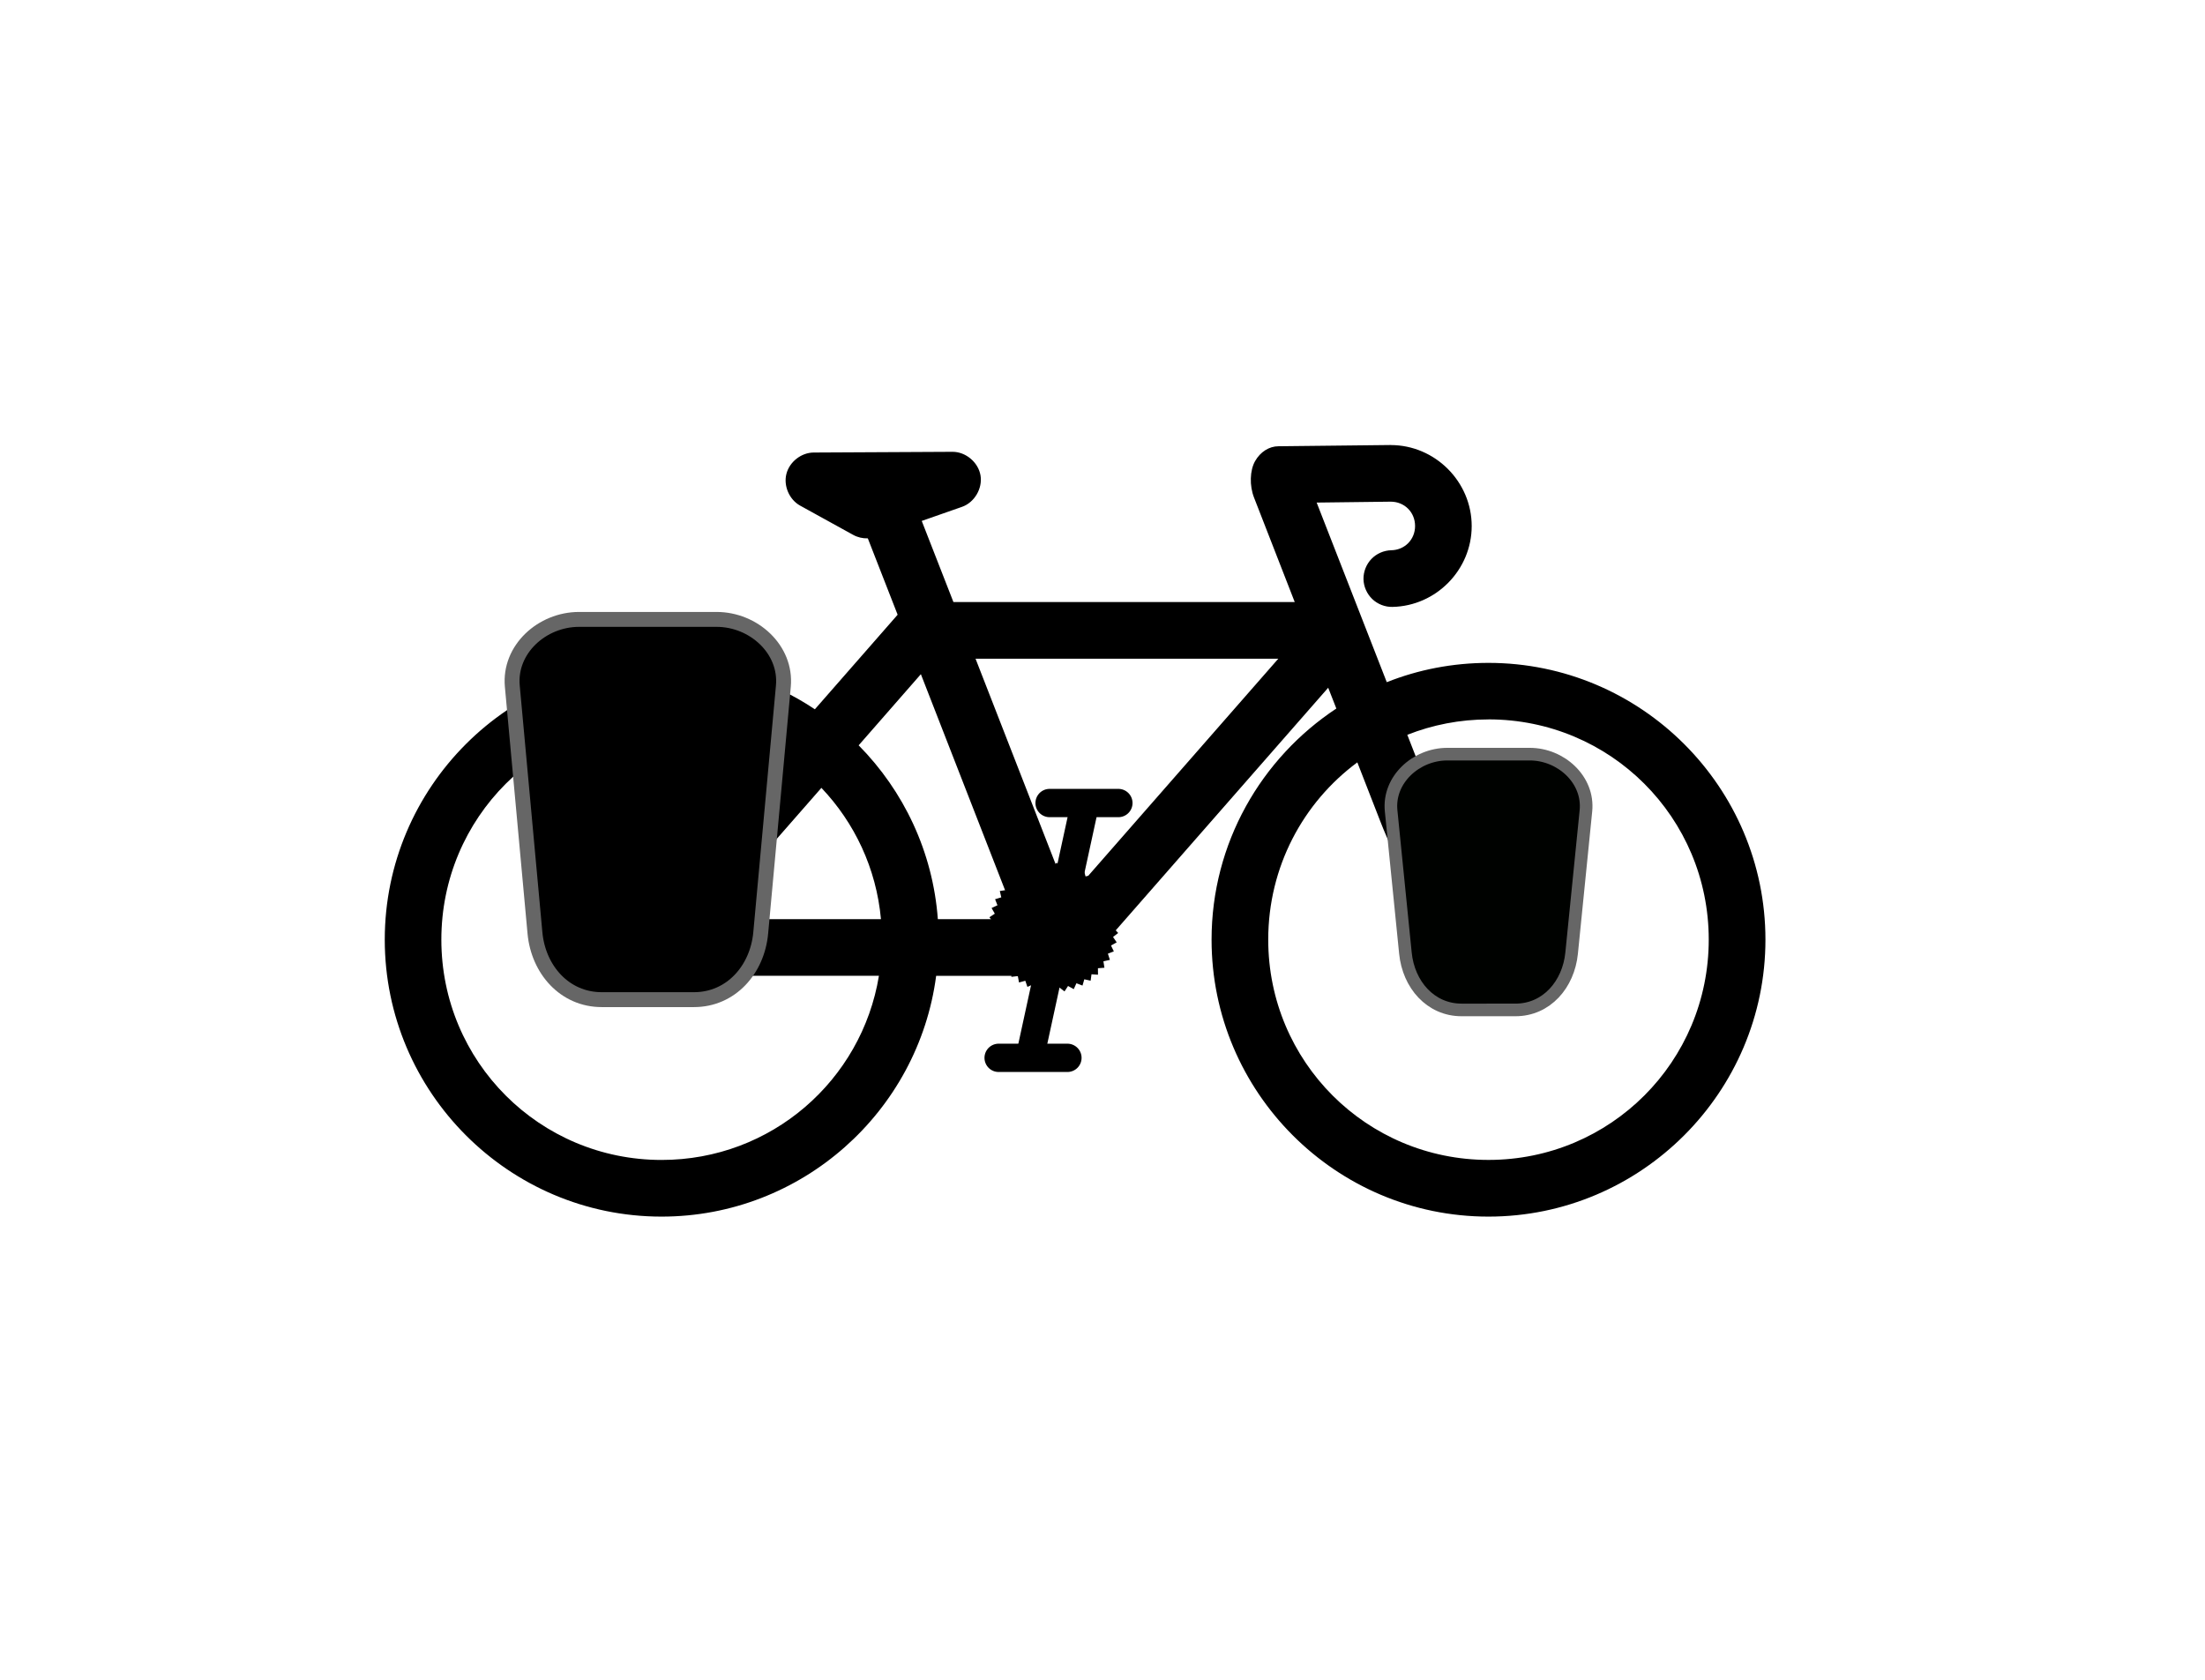 <?xml version="1.0" encoding="UTF-8" standalone="no"?>
<!-- Created with Inkscape (http://www.inkscape.org/) -->

<svg
   width="210mm"
   height="160mm"
   viewBox="0 0 210 160"
   version="1.1"
   id="svg1"
   inkscape:version="1.3.2 (091e20e, 2023-11-25)"
   sodipodi:docname="touring2.svg"
   xmlns:inkscape="http://www.inkscape.org/namespaces/inkscape"
   xmlns:sodipodi="http://sodipodi.sourceforge.net/DTD/sodipodi-0.dtd"
   xmlns="http://www.w3.org/2000/svg"
   xmlns:svg="http://www.w3.org/2000/svg">
  <sodipodi:namedview
     id="namedview1"
     pagecolor="#ffffff"
     bordercolor="#666666"
     borderopacity="1.0"
     inkscape:showpageshadow="2"
     inkscape:pageopacity="0.0"
     inkscape:pagecheckerboard="0"
     inkscape:deskcolor="#d1d1d1"
     inkscape:document-units="mm"
     showgrid="true"
     inkscape:zoom="0.72693605"
     inkscape:cx="396.87122"
     inkscape:cy="396.18341"
     inkscape:window-width="1850"
     inkscape:window-height="1016"
     inkscape:window-x="70"
     inkscape:window-y="27"
     inkscape:window-maximized="1"
     inkscape:current-layer="layer1">
    <inkscape:grid
       id="grid1"
       units="px"
       originx="0"
       originy="0"
       spacingx="0.265"
       spacingy="0.265"
       empcolor="#0099e5"
       empopacity="0.302"
       color="#0099e5"
       opacity="0.149"
       empspacing="5"
       dotted="false"
       gridanglex="30"
       gridanglez="30"
       visible="true" />
  </sodipodi:namedview>
  <defs
     id="defs1" />
  <g
     inkscape:label="Capa 1"
     inkscape:groupmode="layer"
     id="layer1">
    <g
       id="g1"
       transform="matrix(3.576,0,0,3.576,-154.479,-139.273)">
      <path
         id="path2989-2-0"
         style="color:#000000;text-indent:0;text-transform:none;fill:#000000;stroke-width:0.282"
         inkscape:connector-curvature="0"
         d="m 80.238,50.8 -2.991,0.033 c -0.244,0 -0.482,0.148 -0.622,0.396 -0.141,0.248 -0.152,0.655 -0.028,0.971 l 1.084,2.783 h -9.09 l -0.844,-2.161 1.072,-0.375 c 0.333,-0.117 0.552,-0.491 0.493,-0.839 -0.06,-0.348 -0.392,-0.628 -0.745,-0.627 l -3.698,0.019 c -0.331,0.002 -0.644,0.248 -0.726,0.568 -0.082,0.32 0.076,0.686 0.365,0.846 l 1.414,0.78 c 0.118,0.065 0.254,0.097 0.389,0.092 l 0.794,2.034 -2.204,2.519 C 63.731,57.058 62.327,56.603 60.818,56.603 c -4.064,0 -7.372,3.308 -7.372,7.372 0,4.064 3.308,7.377 7.372,7.377 3.738,0 6.839,-2.801 7.313,-6.413 h 3.26 c 0.3,-0.035 0.617,-0.171 0.801,-0.387 l 6.38,-7.287 0.217,0.554 c -2,1.321 -3.323,3.587 -3.323,6.156 0,4.064 3.31,7.377 7.374,7.377 4.064,0 7.377,-3.313 7.377,-7.377 0,-4.064 -3.313,-7.372 -7.377,-7.372 -0.955,0 -1.869,0.181 -2.708,0.514 l -1.867,-4.784 1.973,-0.024 c 0.366,0 0.648,0.282 0.648,0.648 0,0.36 -0.274,0.639 -0.634,0.646 -0.197,0.004 -0.391,0.089 -0.528,0.231 -0.137,0.142 -0.216,0.342 -0.212,0.54 0.004,0.197 0.091,0.391 0.233,0.528 0.142,0.137 0.34,0.214 0.537,0.21 1.165,-0.023 2.112,-0.989 2.112,-2.154 0,-1.181 -0.975,-2.157 -2.157,-2.157 z m -11.058,5.692 h 8.063 l -5.579,6.373 -2.484,-6.373 z m -1.456,0.412 2.543,6.526 h -2.091 c -0.132,-1.798 -0.913,-3.42 -2.109,-4.631 z m -6.905,1.204 c 1.133,0 2.19,0.32 3.085,0.872 l -4.007,4.577 c -0.081,0.089 -0.141,0.197 -0.172,0.313 -0.105,0.23 -0.084,0.514 0.054,0.726 0.138,0.212 0.388,0.345 0.641,0.342 h 6.187 c -0.458,2.788 -2.868,4.905 -5.788,4.905 -3.249,0 -5.866,-2.619 -5.866,-5.868 0,-3.249 2.617,-5.866 5.866,-5.866 z m 22.022,0 c 3.249,0 5.866,2.617 5.866,5.866 0,3.249 -2.617,5.868 -5.866,5.868 -3.249,0 -5.866,-2.619 -5.866,-5.868 0,-1.939 0.931,-3.654 2.373,-4.721 l 0.617,1.584 c 0.843,2.163 2.239,3.665 2.239,3.665 0.132,0.152 0.327,0.248 0.528,0.259 0.201,0.011 0.406,-0.061 0.554,-0.198 0.148,-0.137 0.238,-0.336 0.243,-0.537 0.005,-0.201 -0.075,-0.403 -0.217,-0.547 -0.141,-0.144 -1.218,-1.331 -1.942,-3.189 L 80.679,58.519 c 0.668,-0.264 1.397,-0.41 2.161,-0.41 z m -17.766,1.824 c 0.882,0.928 1.463,2.144 1.586,3.498 h -4.648 z"
         inkscape:export-xdpi="342"
         inkscape:export-ydpi="342" />
      <path
         id="path3784-0-4"
         style="fill:#000000;stroke:#000000;stroke-width:2.758;stroke-linecap:round"
         sodipodi:type="star"
         sodipodi:sides="43"
         inkscape:transform-center-x="0.0016235237"
         sodipodi:r1="4.0950842"
         sodipodi:r2="3.8040018"
         inkscape:transform-center-y="0.00080932906"
         sodipodi:arg1="0.52359878"
         sodipodi:arg2="0.59665907"
         inkscape:randomized="0"
         sodipodi:cy="321.80582"
         sodipodi:cx="560.42999"
         inkscape:rounded="0"
         inkscape:flatsided="false"
         d="m 563.976,323.853 -0.4,0.09 0.064,0.405 -0.409,0.031 0.004,0.41 -0.409,-0.029 -0.056,0.406 -0.4,-0.088 -0.114,0.394 -0.383,-0.146 -0.17,0.373 -0.358,-0.2 -0.223,0.344 -0.325,-0.25 -0.27,0.308 -0.285,-0.294 -0.312,0.265 -0.239,-0.333 -0.348,0.217 -0.188,-0.364 -0.375,0.164 -0.133,-0.387 -0.395,0.108 -0.075,-0.403 -0.407,0.049 -0.016,-0.409 -0.41,-0.011 0.044,-0.407 -0.404,-0.07 0.103,-0.397 -0.389,-0.128 0.159,-0.377 -0.366,-0.184 0.213,-0.35 -0.336,-0.235 0.261,-0.315 -0.298,-0.281 0.305,-0.274 -0.254,-0.322 0.341,-0.227 -0.204,-0.355 0.371,-0.175 -0.15,-0.381 0.392,-0.119 -0.093,-0.399 0.405,-0.06 -0.034,-0.408 0.41,-8e-4 0.026,-0.409 0.405,0.059 0.085,-0.401 0.393,0.117 0.142,-0.384 0.371,0.173 0.197,-0.359 0.342,0.225 0.247,-0.327 0.306,0.273 0.292,-0.287 0.263,0.314 0.331,-0.242 0.214,0.349 0.362,-0.191 0.161,0.377 0.386,-0.136 0.104,0.396 0.402,-0.079 0.046,0.407 0.409,-0.019 -0.014,0.409 0.408,0.041 -0.074,0.403 0.397,0.1 -0.132,0.388 0.379,0.156 -0.187,0.365 0.352,0.21 -0.238,0.334 0.318,0.259 -0.284,0.295 0.277,0.302 -0.324,0.251 0.23,0.339 -0.357,0.201 0.178,0.369 -0.382,0.147 z"
         inkscape:export-xdpi="342"
         inkscape:export-ydpi="342"
         transform="matrix(0.282,0,0,0.282,-86.784,-27.099)" />
      <path
         id="path3788-8-6"
         inkscape:connector-curvature="0"
         sodipodi:nodetypes="cc"
         style="fill:none;stroke:#000000;stroke-width:0.754;stroke-miterlimit:4.1"
         d="m 72.068,60.478 -1.39,6.397"
         inkscape:export-xdpi="342"
         inkscape:export-ydpi="342" />
      <path
         id="path3790-4-6"
         inkscape:connector-curvature="0"
         sodipodi:nodetypes="cc"
         style="fill:none;stroke:#000000;stroke-width:0.754;stroke-linecap:round;stroke-miterlimit:4.1"
         d="m 69.795,67.123 h 1.832"
         inkscape:export-xdpi="342"
         inkscape:export-ydpi="342" />
      <path
         id="path3792-5-4"
         d="m 71.152,60.336 h 1.832"
         sodipodi:nodetypes="cc"
         style="fill:none;stroke:#000000;stroke-width:0.754;stroke-linecap:round;stroke-miterlimit:4.1"
         inkscape:connector-curvature="0"
         inkscape:export-xdpi="342"
         inkscape:export-ydpi="342" />
      <path
         id="rect3790-4-9"
         inkscape:connector-curvature="0"
         sodipodi:nodetypes="sssssssss"
         style="fill:#000000;fill-opacity:1;stroke:#666666;stroke-width:0.397;stroke-linecap:round;stroke-linejoin:round;stroke-dasharray:none;stroke-opacity:1"
         d="m 58.621,55.445 h 3.663 c 0.985,0 1.868,0.797 1.778,1.778 l -0.603,6.572 c -0.09,0.981 -0.793,1.778 -1.778,1.778 h -2.457 c -0.985,0 -1.688,-0.797 -1.778,-1.778 l -0.603,-6.572 c -0.09,-0.981 0.792,-1.778 1.777,-1.778 z"
         inkscape:export-xdpi="342"
         inkscape:export-ydpi="342" />
      <path
         id="path3793-6-7"
         d="m 81.745,59.034 h 2.195 c 0.829,0 1.58,0.678 1.496,1.511 l -0.381,3.791 c -0.084,0.833 -0.667,1.511 -1.496,1.511 H 82.125 c -0.829,0 -1.413,-0.678 -1.496,-1.511 l -0.381,-3.791 c -0.084,-0.833 0.667,-1.511 1.496,-1.511 z"
         sodipodi:nodetypes="sssssssss"
         style="fill:#000200;fill-opacity:1;stroke:#666666;stroke-width:0.336;stroke-dasharray:none;stroke-opacity:1"
         inkscape:connector-curvature="0"
         inkscape:export-xdpi="342"
         inkscape:export-ydpi="342" />
    </g>
  </g>
</svg>
